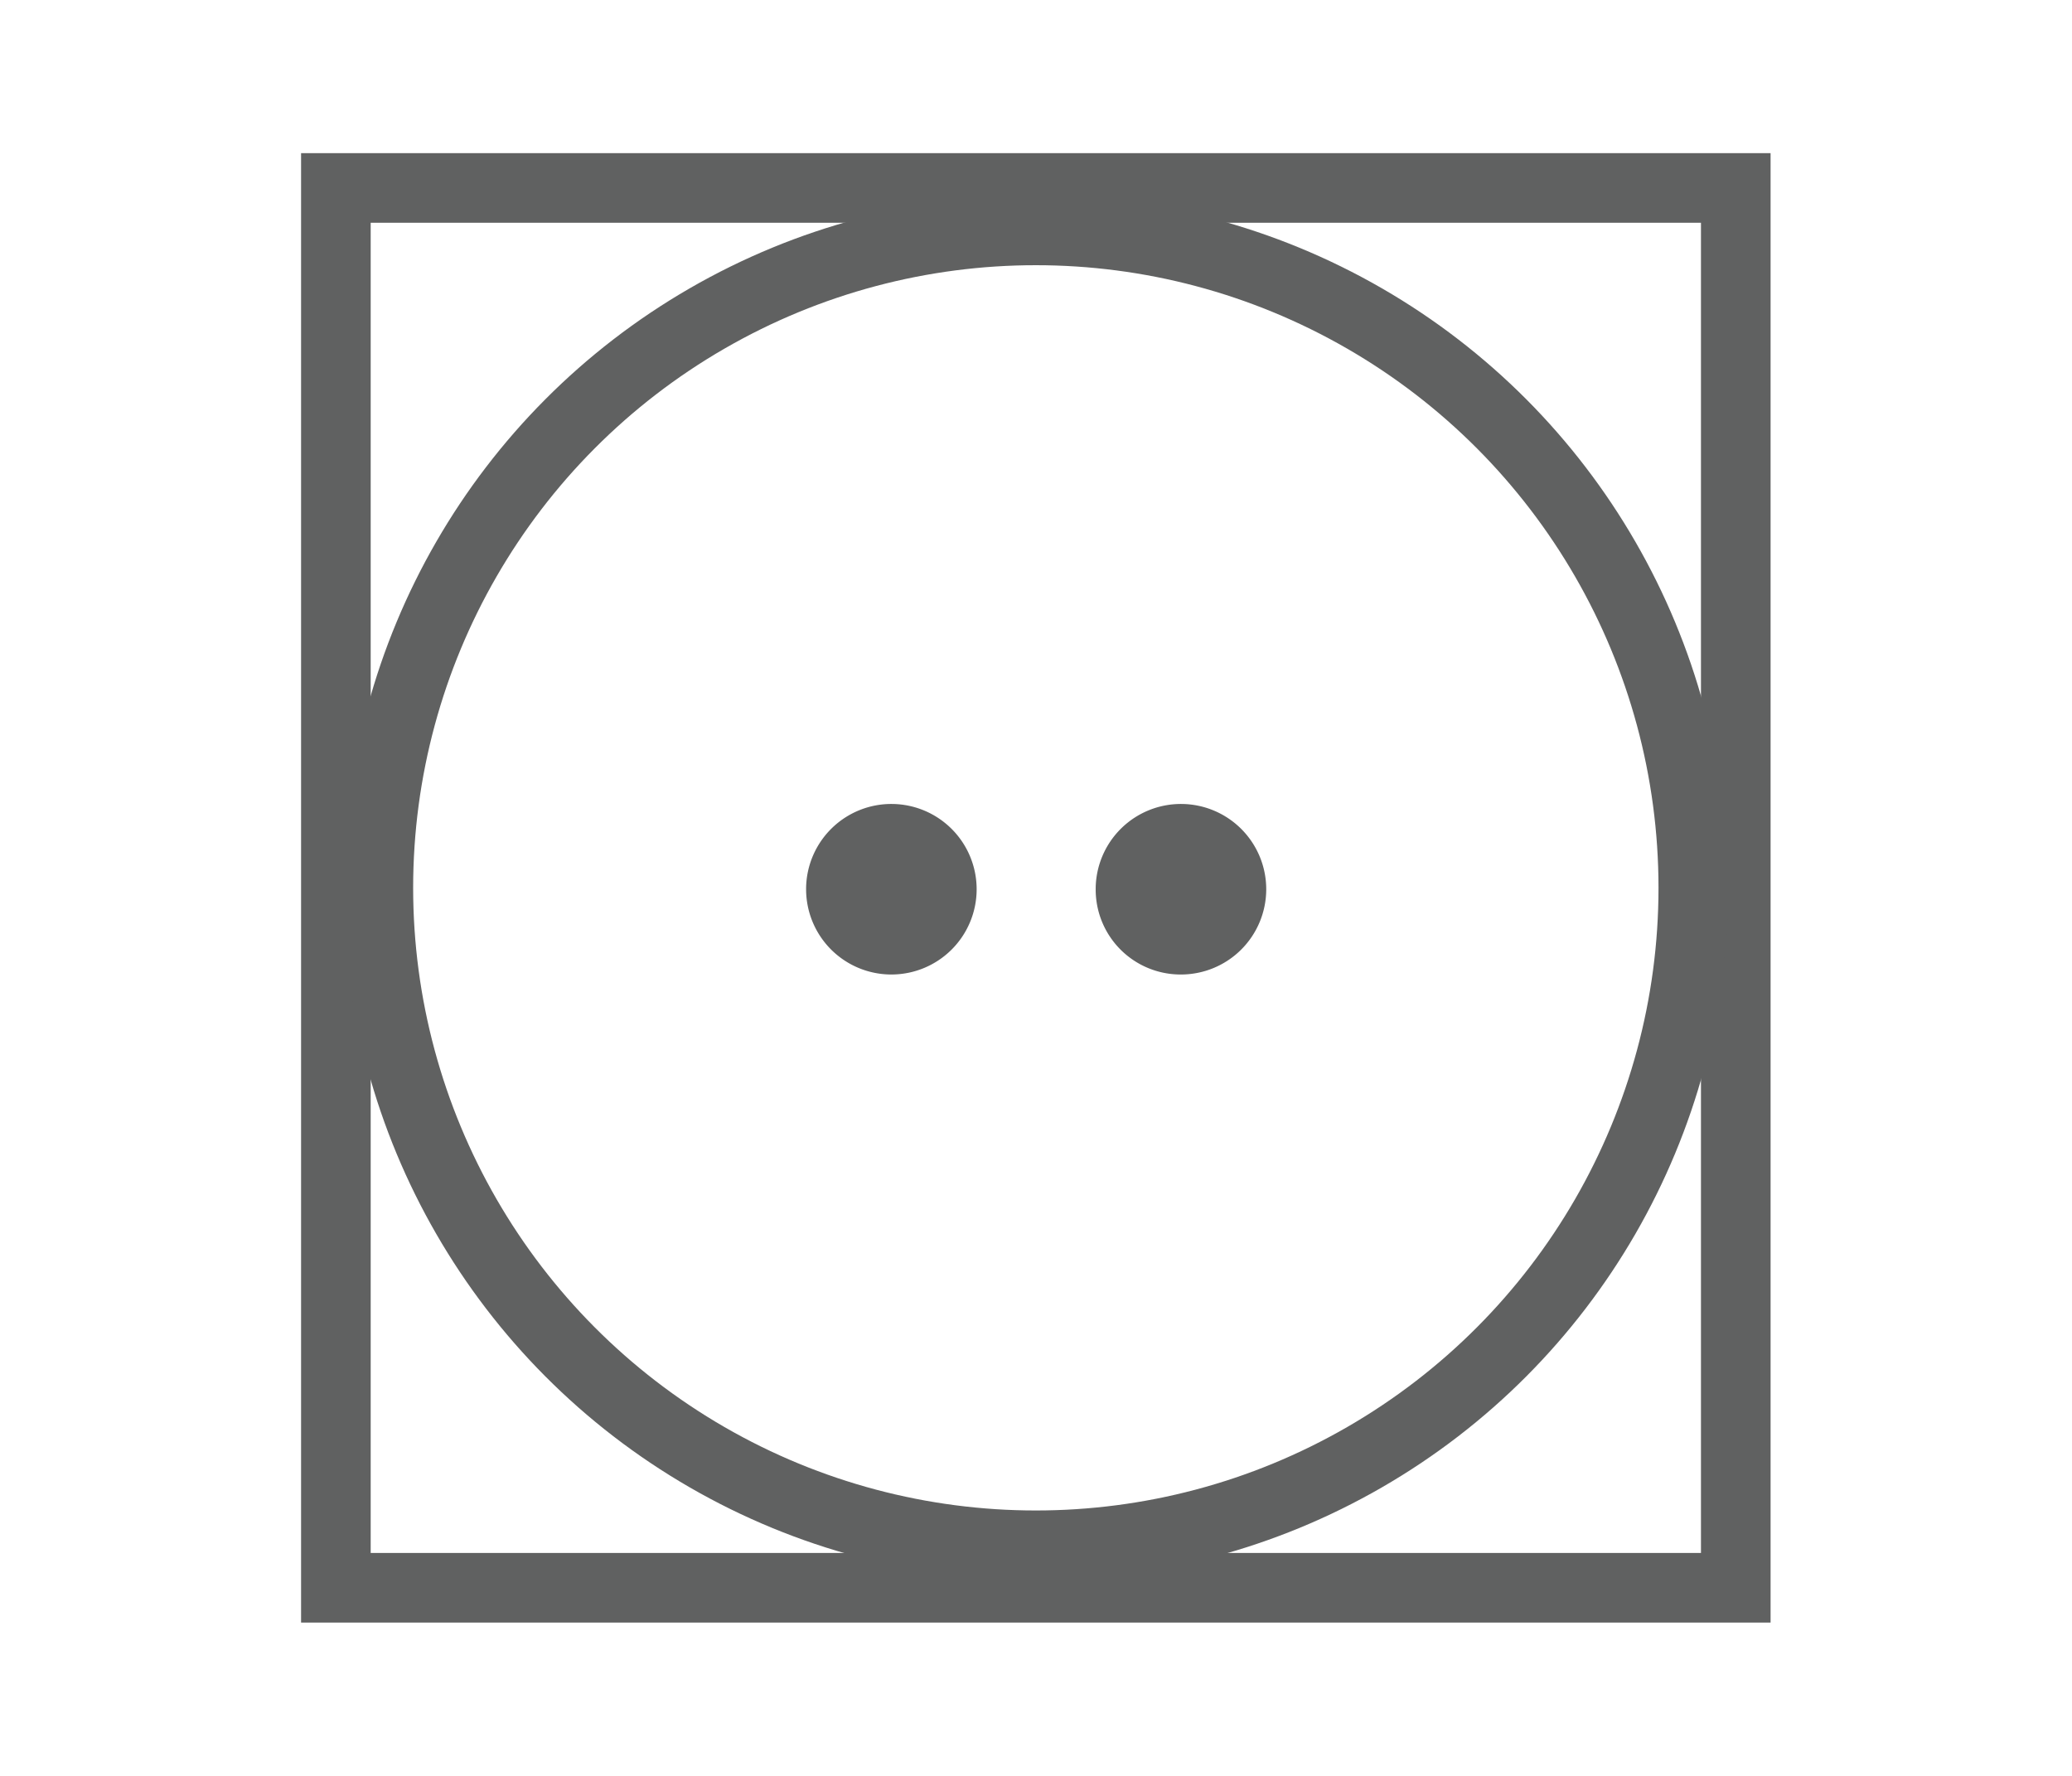 <svg id="Слой_1" data-name="Слой 1" xmlns="http://www.w3.org/2000/svg" viewBox="0 0 59.53 51.02"><defs><style>.cls-1{fill:none;stroke:#606161;stroke-linecap:round;stroke-miterlimit:22.93;stroke-width:2px;}.cls-2{fill:#606161;fill-rule:evenodd;}</style></defs><rect class="cls-1" x="9.65" y="5.4" width="40.22" height="40.22"/><circle class="cls-1" cx="29.76" cy="25.51" r="18.89"/><path class="cls-2" d="M23.16,25.51A2.45,2.45,0,1,1,25.61,28a2.45,2.45,0,0,1-2.45-2.45"/><path class="cls-2" d="M31.48,25.51A2.45,2.45,0,1,1,33.92,28a2.44,2.44,0,0,1-2.44-2.45"/></svg>